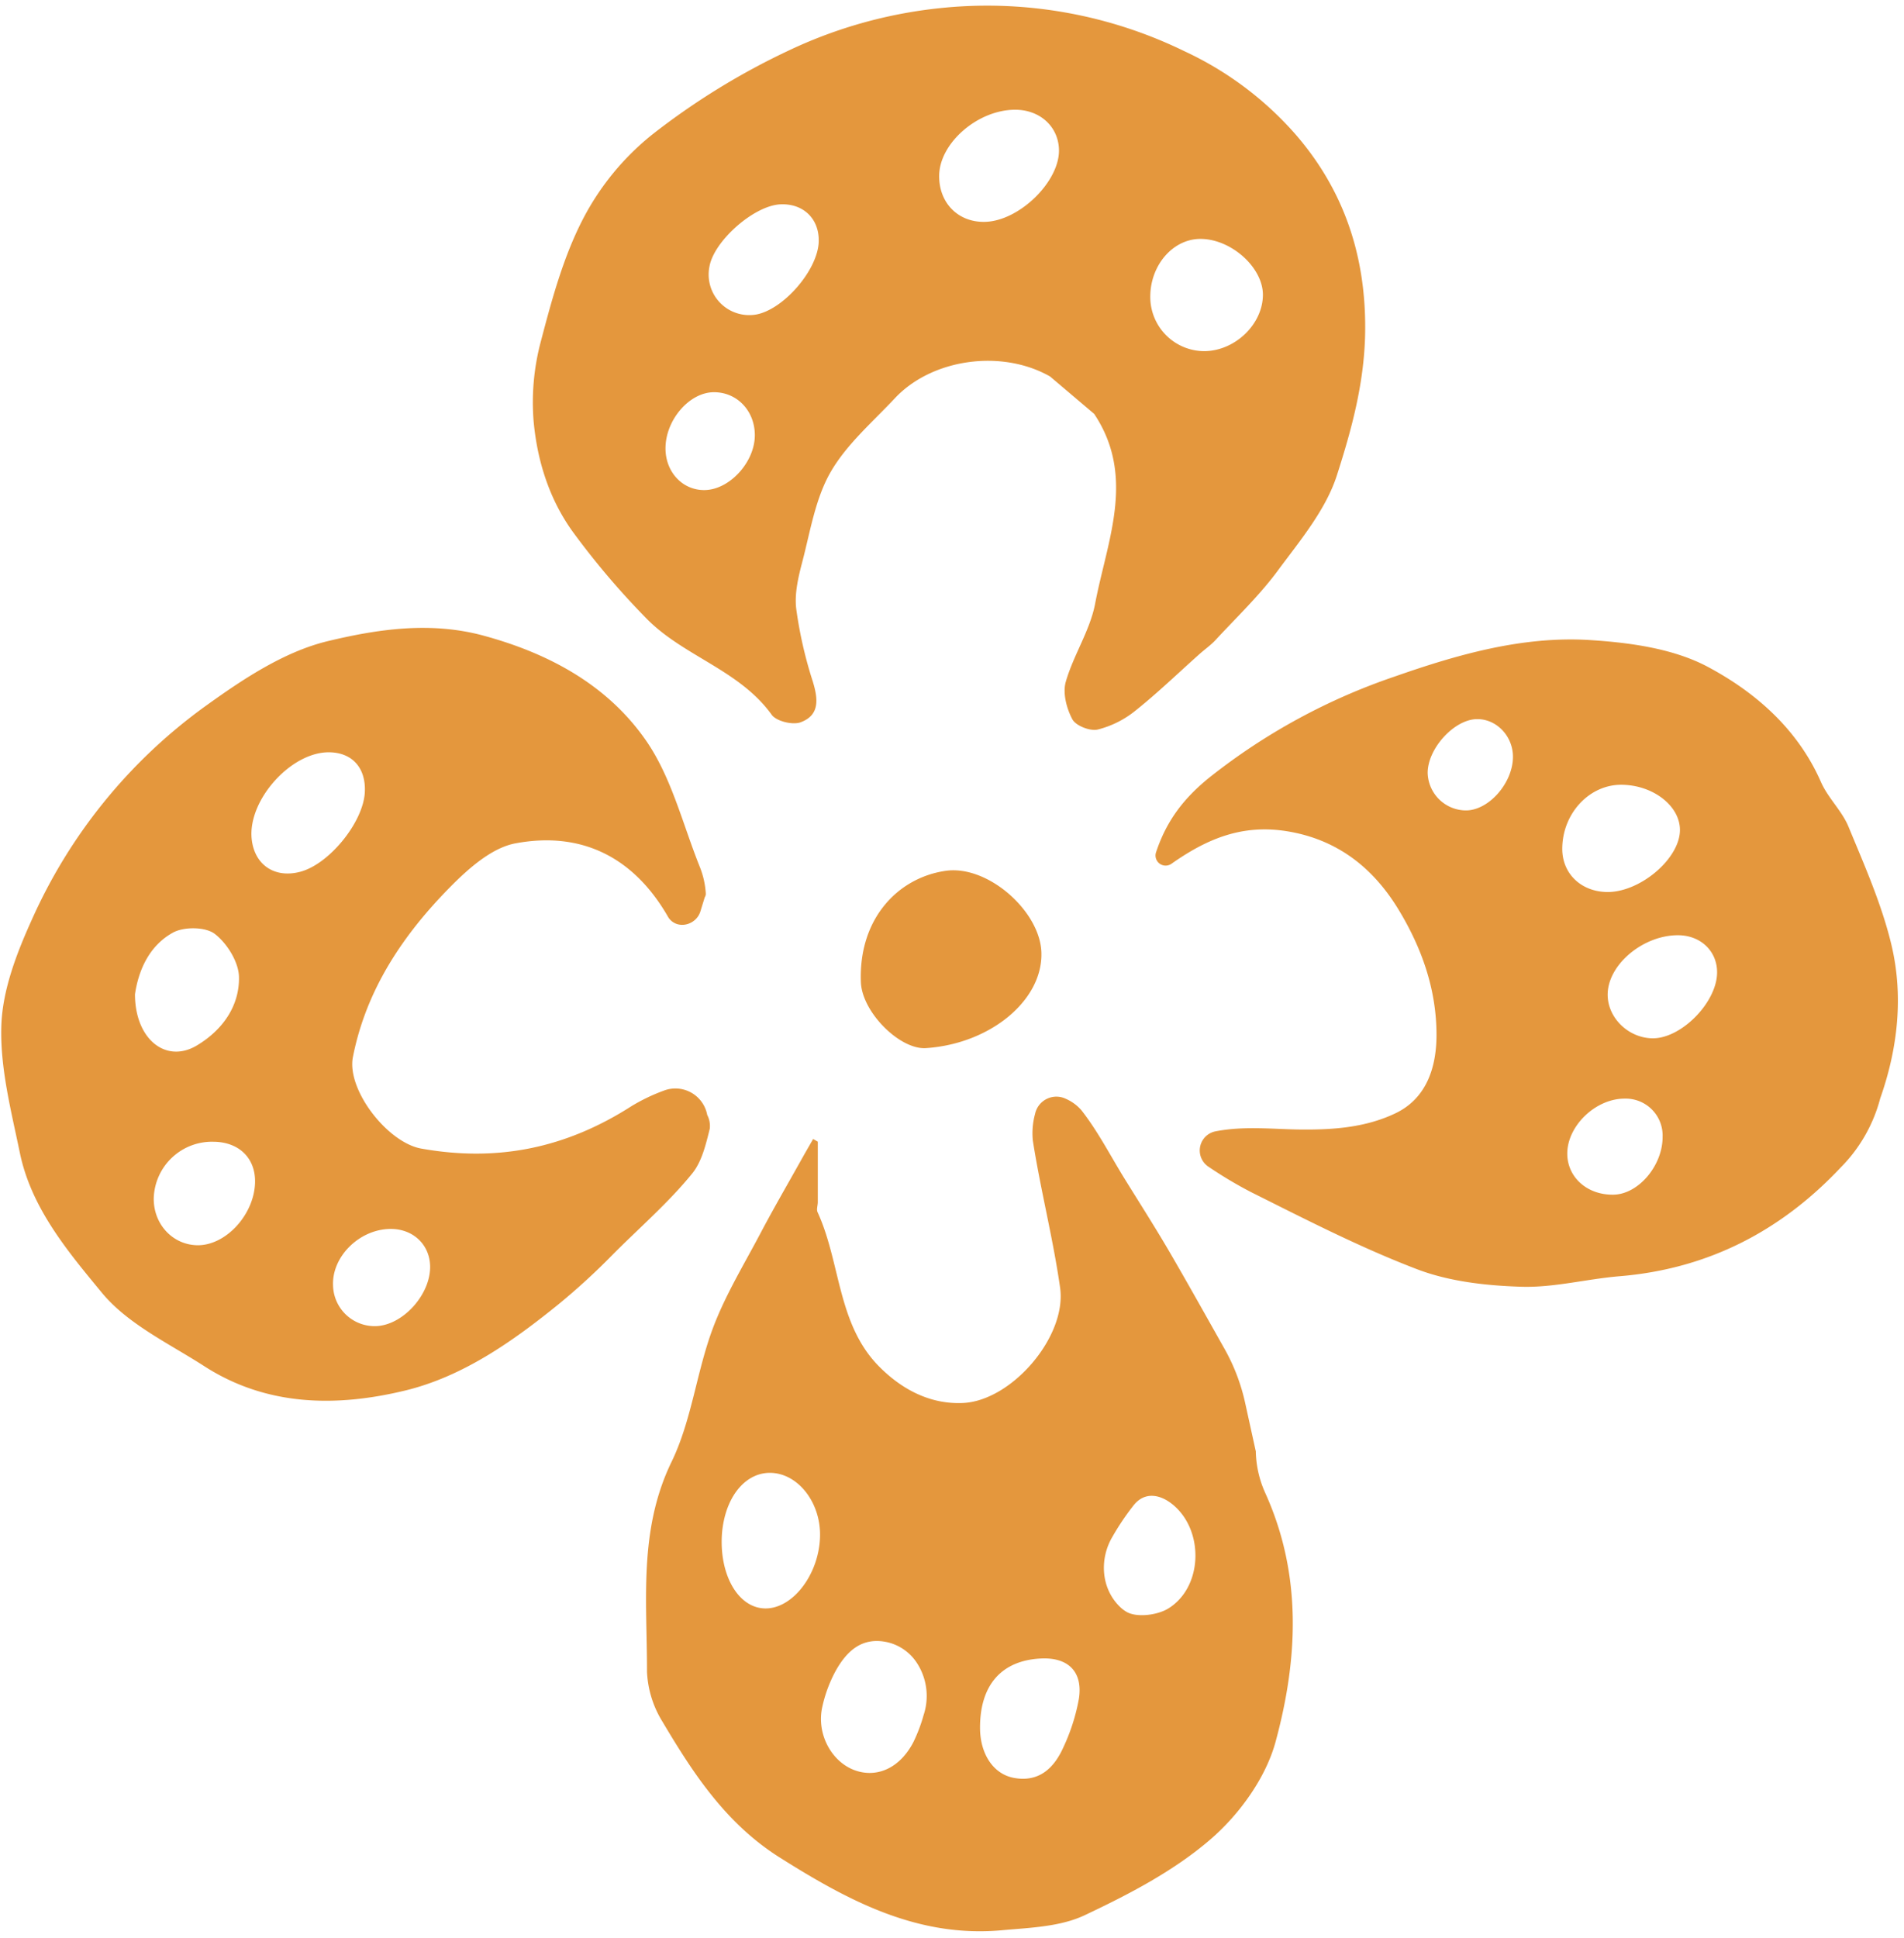 <?xml version="1.0" encoding="UTF-8"?><svg xmlns="http://www.w3.org/2000/svg" xmlns:xlink="http://www.w3.org/1999/xlink" data-name="Layer 1" height="473.7" preserveAspectRatio="xMidYMid meet" version="1.0" viewBox="-0.3 -1.4 465.5 473.7" width="465.5" zoomAndPan="magnify"><g id="change1_1"><path d="M254.294,231.149c.586,11.757-12.33,22.577-28.219,23.636-6.353.424-15.616-8.753-15.9-16.113-.6-15.507,9.052-25.546,20.729-27.22C241.178,209.98,253.8,221.2,254.294,231.149Zm54.756,132.4c9.07,20.045,7.972,40.692,2.5,60.816-2.392,8.794-8.814,17.674-15.813,23.736-8.978,7.777-20.021,13.515-30.879,18.638-5.991,2.826-13.383,3.037-20.213,3.659-20.565,1.874-37.489-7.182-54.242-17.733-13.181-8.3-21.173-20.5-28.737-33.243a25.272,25.272,0,0,1-3.784-12.214c.027-17.273-2.1-34.61,6.013-51.323,4.883-10.055,6.085-21.831,10.018-32.435,3.013-8.119,7.621-15.661,11.688-23.371,3.227-6.117,6.705-12.1,10.08-18.14.926-1.656,1.881-3.3,2.823-4.944l1.137.656q0,7.388,0,14.776c0,.827-.364,1.792-.056,2.462,5.68,12.345,4.8,27.418,15.083,37.755,5.472,5.5,12.363,9.237,20.439,8.882,11.946-.527,25.465-16.257,23.772-28.18-1.717-12.088-4.8-23.977-6.676-36.049a17.891,17.891,0,0,1,.554-6.422,5.328,5.328,0,0,1,7.566-3.68,10.714,10.714,0,0,1,3.734,2.733c4.084,5.2,7.134,11.2,10.637,16.859,3.855,6.22,7.8,12.387,11.465,18.719,4.361,7.527,8.612,15.121,12.93,22.8a47.761,47.761,0,0,1,5.025,13.159l2.587,11.779.024,0A25.836,25.836,0,0,0,309.05,363.547Zm-108.859,10.3c.073-7.941-5.205-14.828-11.673-15.233-6.023-.377-10.962,5.03-12.133,13.287-.058.408-.113.818-.147,1.228-.831,10.059,3.739,18.32,10.289,18.6C193.444,392.036,200.1,383.317,200.191,373.849Zm23.462,30.891a11.814,11.814,0,0,0-6.754-4.684c-6.4-1.542-10.225,2.11-12.971,7.1a33.288,33.288,0,0,0-3.187,8.643c-1.49,6.607,2.285,13.552,8.11,15.555,5.358,1.843,10.928-.648,14.187-6.994a39.5,39.5,0,0,0,2.486-6.6A14.8,14.8,0,0,0,223.653,404.74Zm30.526-.762c-9.644.482-14.908,6.491-14.875,16.98.02,6.307,3.213,11.249,8.248,12.194,6.194,1.161,9.883-2.427,12.145-7.51a47.872,47.872,0,0,0,3.771-11.8C264.511,407.218,260.843,403.645,254.179,403.978Zm32.7-37.238c-3.254-2.915-7.2-3.666-9.939-.318a62.339,62.339,0,0,0-5.265,7.8c-3.211,5.419-2.773,12.509,1.676,16.967a8.535,8.535,0,0,0,1.791,1.4c2.51,1.438,7.56.81,10.248-.871C293.647,386.56,294.109,373.216,286.878,366.74ZM149.363,305.392A163.743,163.743,0,0,1,136.3,317.353c-11.285,9.159-23.488,17.74-37.635,21.149-16.69,4.021-33.718,3.877-49.006-5.963-8.681-5.588-18.735-10.3-25.061-17.975C16.294,304.5,7.353,293.906,4.56,280.4,2.429,270.092-.326,259.549.032,249.209c.3-8.7,3.763-17.675,7.444-25.8a129.1,129.1,0,0,1,42.291-52.1c9.193-6.632,19.368-13.428,30.094-16.005,12.1-2.905,25.056-4.874,38.091-1.329,16.1,4.377,30.241,12.1,39.6,25.5,6.312,9.036,9.051,20.584,13.259,31.06a20.735,20.735,0,0,1,1.448,6.537,1.6,1.6,0,0,1-.259.845l-1.062,3.454c-1,3.238-5.258,4.465-7.489,1.917a3.45,3.45,0,0,1-.4-.553c-8.361-14.61-21.148-21.018-37.31-18.005-5.828,1.087-11.515,6.162-15.982,10.685-11.5,11.649-20.5,25-23.772,41.523-1.587,8.006,8.437,20.927,16.7,22.4,18.811,3.362,35.5-.193,51.371-10.347a44.842,44.842,0,0,1,7.9-3.8,7.913,7.913,0,0,1,10.648,5.921,5.856,5.856,0,0,1,.63,3.361c-.951,3.806-1.93,8.044-4.305,10.962C163.071,292.648,155.89,298.806,149.363,305.392ZM47.811,254.145c6.227-3.715,10.435-9.56,10.319-16.714-.059-3.661-2.906-8.259-5.922-10.567-2.269-1.736-7.521-1.792-10.2-.323-5.9,3.237-8.465,9.342-9.308,15.089C32.72,252.671,40.318,258.616,47.811,254.145Zm14.243,33.538c.168-5.95-3.871-9.946-10.122-10.012A14.239,14.239,0,0,0,37.29,291.419c-.109,6.293,4.495,11.354,10.5,11.542C54.755,303.179,61.829,295.6,62.054,287.683Zm26.84-95.429c.309-5.939-3.063-9.719-8.724-9.777-9.3-.1-19.856,11.656-18.946,21.09.62,6.427,5.649,9.823,11.98,8.089C80.281,209.718,88.516,199.535,88.894,192.254Zm15.961,115.718c-.157-5.282-4.287-9.073-9.793-8.991-7.506.112-14.21,6.738-13.937,13.777a10.181,10.181,0,0,0,10.463,9.982C98.225,322.543,105.062,314.932,104.855,307.972Zm25.307-206.4A57.657,57.657,0,0,1,131.915,82.1c2.688-10.239,5.512-20.724,10.346-30.03a64.5,64.5,0,0,1,16.955-20.627,174.332,174.332,0,0,1,33.049-20.369A113.656,113.656,0,0,1,230.9.451,109.98,109.98,0,0,1,289.35,11.156a81.98,81.98,0,0,1,27.091,20.287C327.987,44.773,333.549,60.5,333.47,78.96c-.054,12.722-3.246,24.37-6.913,35.8-2.725,8.5-9.05,16.006-14.517,23.4-4.475,6.054-10.023,11.321-15.159,16.879-1.157,1.252-2.591,2.245-3.872,3.385-5.232,4.661-10.283,9.547-15.753,13.908a23.808,23.808,0,0,1-9.212,4.594c-1.86.421-5.324-.936-6.166-2.509-1.412-2.638-2.4-6.4-1.621-9.135,1.865-6.541,5.938-12.554,7.189-19.147,2.911-15.352,10.025-30.968-.233-46.366l-10.789-9.146c-11.821-6.729-28.871-4.369-37.949,5.328-5.481,5.855-11.849,11.293-15.742,18.105-3.726,6.521-4.951,14.529-6.91,21.979-.969,3.683-1.9,7.675-1.458,11.36a102.631,102.631,0,0,0,4.045,17.759c1.321,4.31,1.734,8.258-2.982,9.994-1.939.714-5.917-.256-7.055-1.837-7.909-10.99-21.593-14.3-30.62-23.533a192.187,192.187,0,0,1-17.921-21.07C134.036,120.755,131.042,111.267,130.162,101.572Zm150.768-30.7A13.251,13.251,0,0,0,294.2,84.431c7.476-.085,14.222-6.583,14.262-13.736.039-6.685-7.717-13.667-15.222-13.7C286.607,56.958,281.054,63.216,280.93,70.867Zm-51.617-29.36c-.079,6.726,4.69,11.51,11.274,11.312,8.4-.253,18.267-9.959,18.014-17.716-.184-5.648-4.733-9.727-10.8-9.685C238.7,25.483,229.405,33.572,229.313,41.507Zm-44.8,33.976c6.762-1.2,15.162-10.95,15.356-17.832.157-5.576-3.779-9.384-9.414-9.107-6.4.315-16.182,8.9-17.3,15.185A9.913,9.913,0,0,0,184.513,75.483Zm-22.108,32.762c.027,5.78,4.2,10.2,9.558,10.138,6.118-.077,12.305-6.854,12.282-13.453-.02-5.957-4.375-10.5-10.036-10.467C168.205,94.5,162.373,101.3,162.405,108.245ZM459.388,267.061a37.411,37.411,0,0,1-9.642,16.88c-14.652,15.585-32.529,24.816-54.082,26.6-8.046.667-16.078,2.821-24.061,2.568-8.556-.27-17.548-1.262-25.455-4.281-13.9-5.309-27.239-12.176-40.584-18.846A102.834,102.834,0,0,1,295.19,283.8a4.767,4.767,0,0,1,1.6-8.657c7.16-1.391,14.036-.529,20.8-.458,8.017.085,15.937-.474,23.253-3.958,7.355-3.5,10.073-10.8,10.061-19.248-.015-11.323-3.778-21.5-9.307-30.593-5.971-9.824-14.577-17.019-27.1-19.086-10.983-1.814-19.607,1.742-28.4,7.93a2.472,2.472,0,0,1-3.748-2.847c2.545-7.649,6.744-13.217,13.275-18.435A150.922,150.922,0,0,1,340.572,164c15.411-5.4,31.4-10,47.917-8.949,9.769.623,20.382,2.074,28.792,6.567,11.635,6.216,21.945,15.193,27.615,28.123,1.7,3.881,5.123,7.021,6.734,10.923,3.877,9.389,8.056,18.808,10.436,28.622C465.129,241.908,463.716,254.793,459.388,267.061Zm-89.795-83.467c.012-5.1-4.073-9.338-8.891-9.222-5.528.133-11.972,7.223-11.957,13.155a9.415,9.415,0,0,0,9.128,9.156C363.512,196.861,369.579,190.086,369.593,183.594ZM381.651,206c-.037,5.994,4.4,10.405,10.689,10.625,8.065.282,18-8,18.08-15.074.068-5.908-6.494-11.049-14.217-11.135C388.3,190.328,381.705,197.389,381.651,206Zm24.532,70.5a9.029,9.029,0,0,0-9.27-9.37c-7.185-.018-14.153,6.793-14.036,13.6.1,5.743,4.976,10,11.323,9.876C400.282,290.491,406.188,283.505,406.183,276.5ZM419.5,236.485c.128-5.279-3.918-9.246-9.474-9.291-8.391-.067-16.915,6.879-17.265,14.07-.285,5.826,4.871,11.055,10.966,11.122C410.683,252.463,419.326,243.75,419.5,236.485Z" fill="#e4973d"/></g></svg>